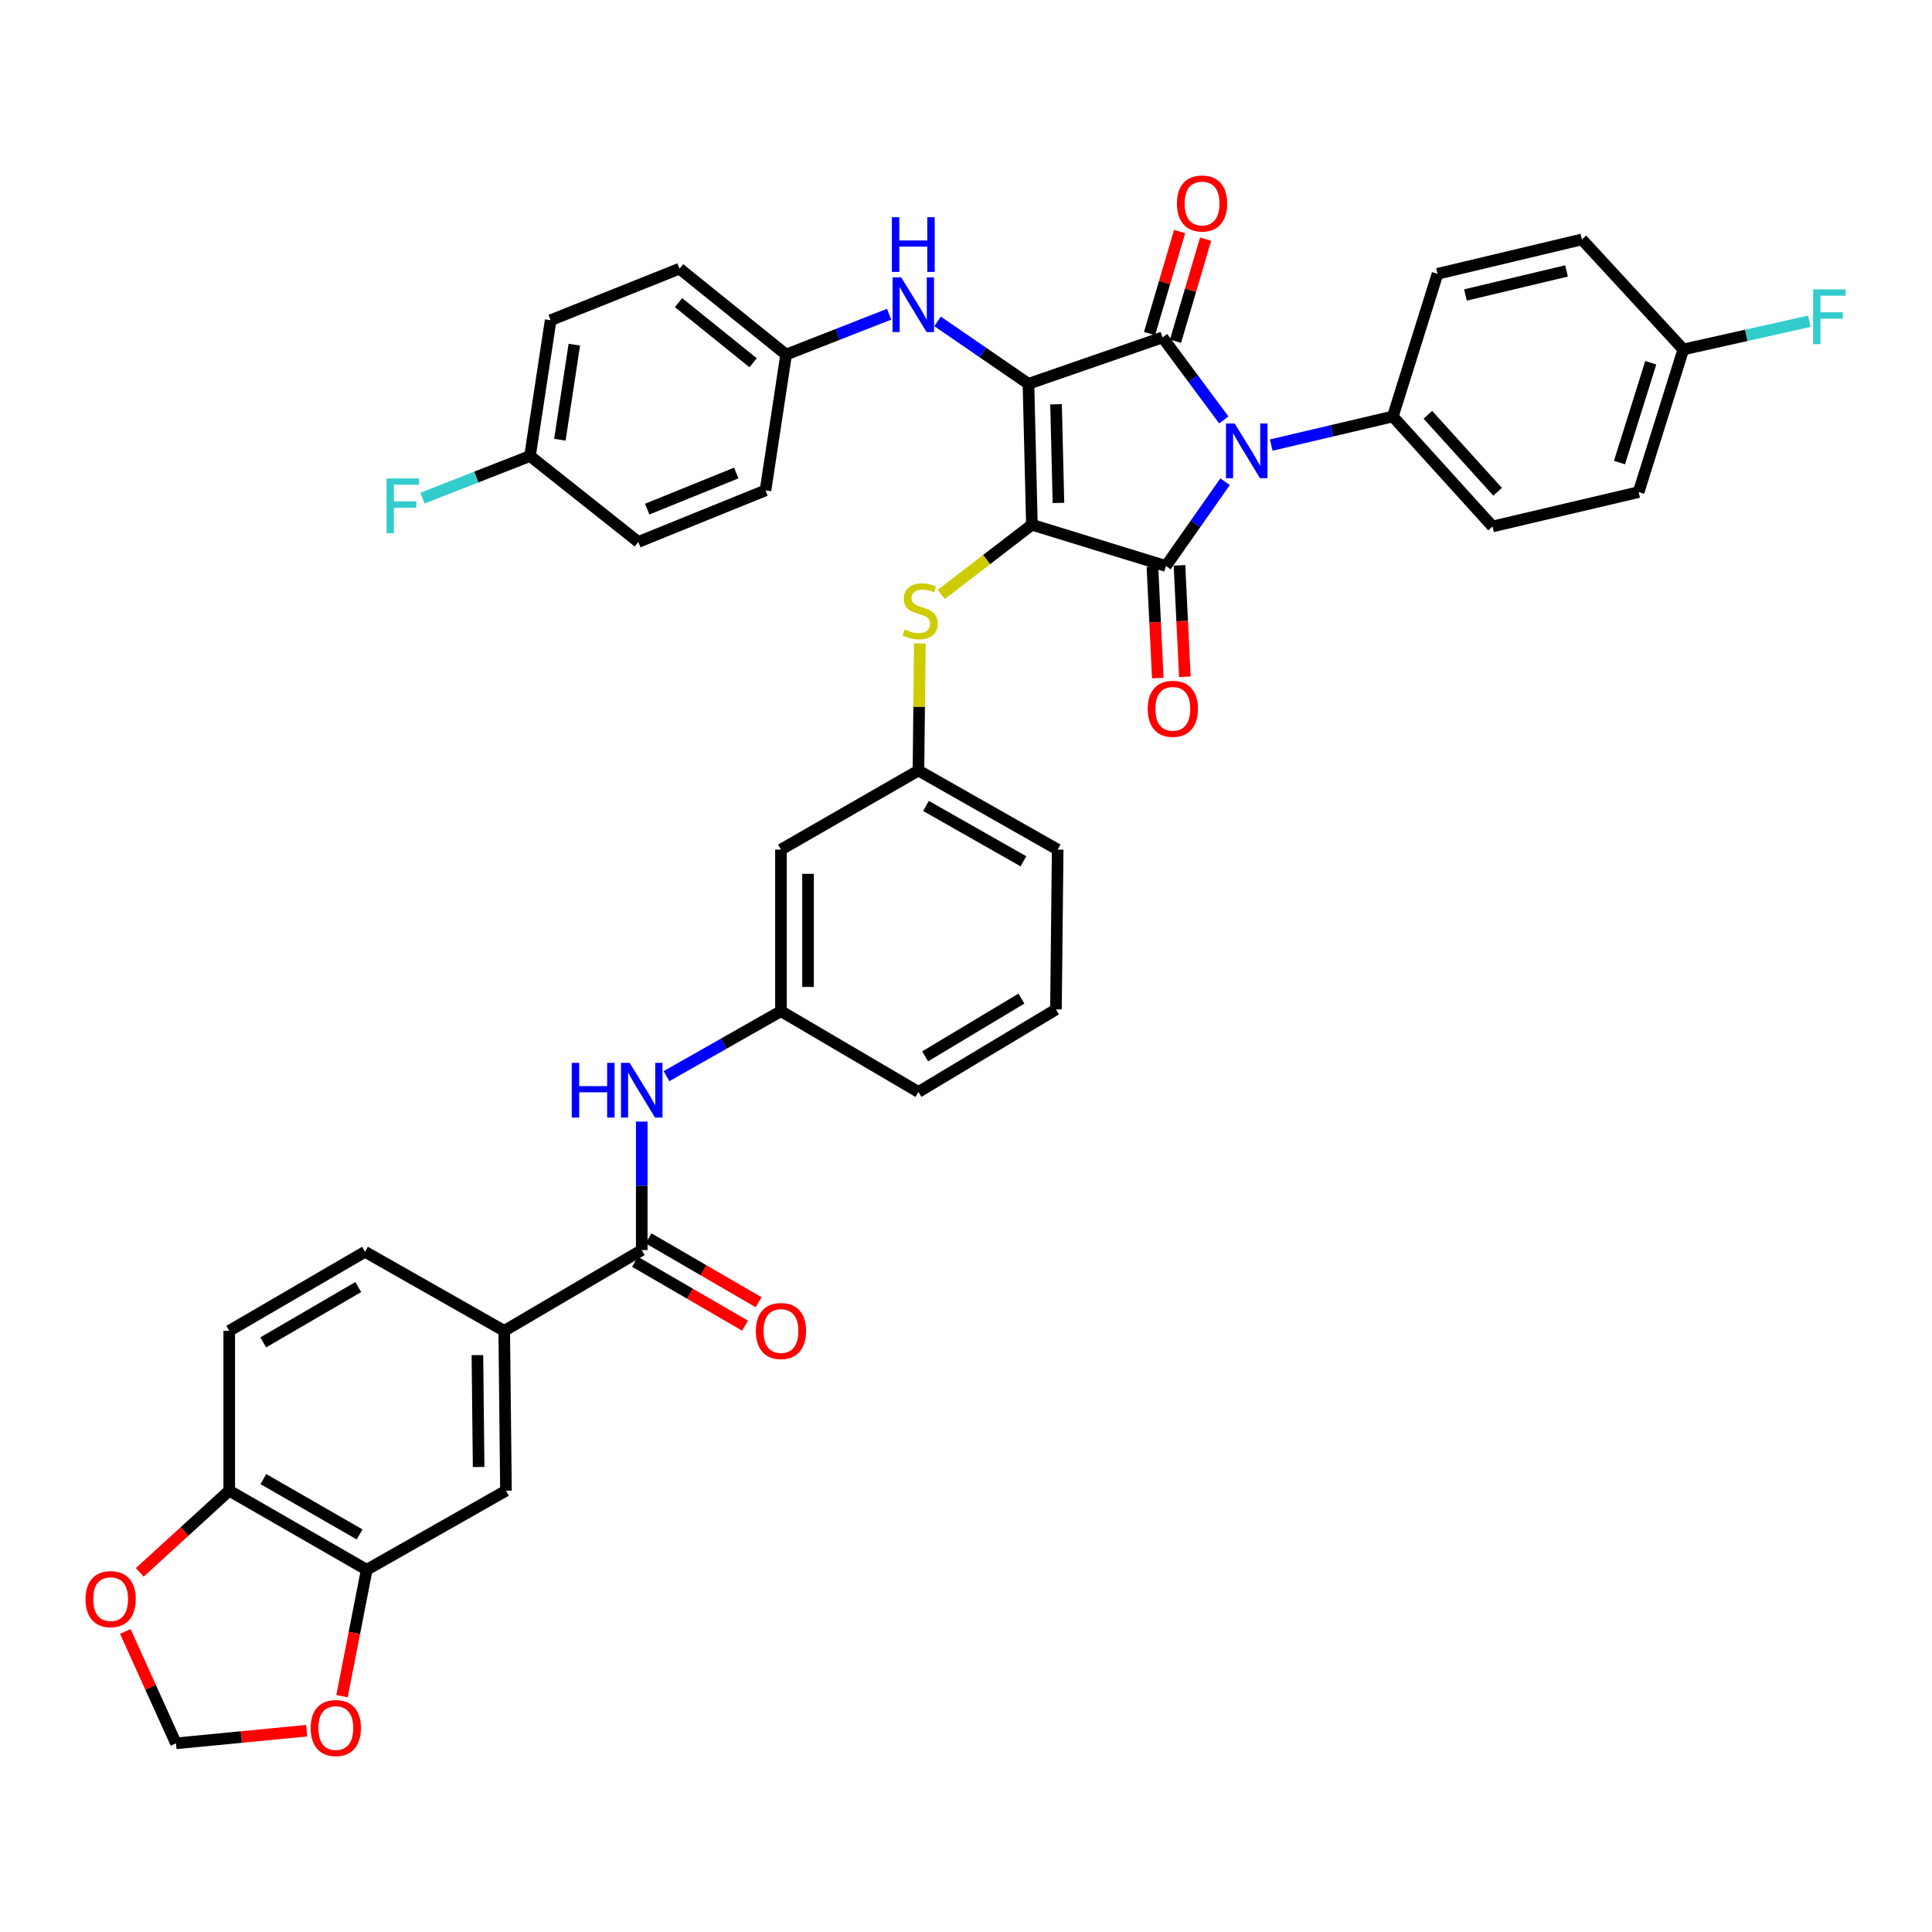 <?xml version='1.0' encoding='iso-8859-1'?>
<svg version='1.1' baseProfile='full'
              xmlns='http://www.w3.org/2000/svg'
                      xmlns:rdkit='http://www.rdkit.org/xml'
                      xmlns:xlink='http://www.w3.org/1999/xlink'
                  xml:space='preserve'
width='1000px' height='1000px' viewBox='0 0 1000 1000'>
<!-- END OF HEADER -->
<rect style='opacity:1.0;fill:#FFFFFF;stroke:none' width='1000' height='1000' x='0' y='0'> </rect>
<path class='bond-0' d='M 332.165,580.525 L 332.165,613.777' style='fill:none;fill-rule:evenodd;stroke:#0000FF;stroke-width:6px;stroke-linecap:butt;stroke-linejoin:miter;stroke-opacity:1' />
<path class='bond-0' d='M 332.165,613.777 L 332.165,647.028' style='fill:none;fill-rule:evenodd;stroke:#000000;stroke-width:6px;stroke-linecap:butt;stroke-linejoin:miter;stroke-opacity:1' />
<path class='bond-1' d='M 344.977,557.021 L 374.6,540.198' style='fill:none;fill-rule:evenodd;stroke:#0000FF;stroke-width:6px;stroke-linecap:butt;stroke-linejoin:miter;stroke-opacity:1' />
<path class='bond-1' d='M 374.6,540.198 L 404.222,523.375' style='fill:none;fill-rule:evenodd;stroke:#000000;stroke-width:6px;stroke-linecap:butt;stroke-linejoin:miter;stroke-opacity:1' />
<path class='bond-2' d='M 328.648,653.088 L 357.135,669.62' style='fill:none;fill-rule:evenodd;stroke:#000000;stroke-width:6px;stroke-linecap:butt;stroke-linejoin:miter;stroke-opacity:1' />
<path class='bond-2' d='M 357.135,669.62 L 385.622,686.152' style='fill:none;fill-rule:evenodd;stroke:#FF0000;stroke-width:6px;stroke-linecap:butt;stroke-linejoin:miter;stroke-opacity:1' />
<path class='bond-2' d='M 335.683,640.967 L 364.17,657.499' style='fill:none;fill-rule:evenodd;stroke:#000000;stroke-width:6px;stroke-linecap:butt;stroke-linejoin:miter;stroke-opacity:1' />
<path class='bond-2' d='M 364.17,657.499 L 392.657,674.031' style='fill:none;fill-rule:evenodd;stroke:#FF0000;stroke-width:6px;stroke-linecap:butt;stroke-linejoin:miter;stroke-opacity:1' />
<path class='bond-3' d='M 332.165,647.028 L 260.988,688.845' style='fill:none;fill-rule:evenodd;stroke:#000000;stroke-width:6px;stroke-linecap:butt;stroke-linejoin:miter;stroke-opacity:1' />
<path class='bond-4' d='M 534.111,271.609 L 532.328,198.656' style='fill:none;fill-rule:evenodd;stroke:#000000;stroke-width:6px;stroke-linecap:butt;stroke-linejoin:miter;stroke-opacity:1' />
<path class='bond-4' d='M 547.854,260.323 L 546.606,209.257' style='fill:none;fill-rule:evenodd;stroke:#000000;stroke-width:6px;stroke-linecap:butt;stroke-linejoin:miter;stroke-opacity:1' />
<path class='bond-5' d='M 534.111,271.609 L 603.498,292.957' style='fill:none;fill-rule:evenodd;stroke:#000000;stroke-width:6px;stroke-linecap:butt;stroke-linejoin:miter;stroke-opacity:1' />
<path class='bond-6' d='M 534.111,271.609 L 510.647,289.655' style='fill:none;fill-rule:evenodd;stroke:#000000;stroke-width:6px;stroke-linecap:butt;stroke-linejoin:miter;stroke-opacity:1' />
<path class='bond-6' d='M 510.647,289.655 L 487.183,307.702' style='fill:none;fill-rule:evenodd;stroke:#CCCC00;stroke-width:6px;stroke-linecap:butt;stroke-linejoin:miter;stroke-opacity:1' />
<path class='bond-7' d='M 532.328,198.656 L 601.722,174.637' style='fill:none;fill-rule:evenodd;stroke:#000000;stroke-width:6px;stroke-linecap:butt;stroke-linejoin:miter;stroke-opacity:1' />
<path class='bond-8' d='M 532.328,198.656 L 508.798,182.503' style='fill:none;fill-rule:evenodd;stroke:#000000;stroke-width:6px;stroke-linecap:butt;stroke-linejoin:miter;stroke-opacity:1' />
<path class='bond-8' d='M 508.798,182.503 L 485.269,166.349' style='fill:none;fill-rule:evenodd;stroke:#0000FF;stroke-width:6px;stroke-linecap:butt;stroke-linejoin:miter;stroke-opacity:1' />
<path class='bond-9' d='M 601.722,174.637 L 617.581,196.003' style='fill:none;fill-rule:evenodd;stroke:#000000;stroke-width:6px;stroke-linecap:butt;stroke-linejoin:miter;stroke-opacity:1' />
<path class='bond-9' d='M 617.581,196.003 L 633.44,217.369' style='fill:none;fill-rule:evenodd;stroke:#0000FF;stroke-width:6px;stroke-linecap:butt;stroke-linejoin:miter;stroke-opacity:1' />
<path class='bond-10' d='M 608.443,176.619 L 616.231,150.211' style='fill:none;fill-rule:evenodd;stroke:#000000;stroke-width:6px;stroke-linecap:butt;stroke-linejoin:miter;stroke-opacity:1' />
<path class='bond-10' d='M 616.231,150.211 L 624.019,123.802' style='fill:none;fill-rule:evenodd;stroke:#FF0000;stroke-width:6px;stroke-linecap:butt;stroke-linejoin:miter;stroke-opacity:1' />
<path class='bond-10' d='M 595.001,172.656 L 602.789,146.247' style='fill:none;fill-rule:evenodd;stroke:#000000;stroke-width:6px;stroke-linecap:butt;stroke-linejoin:miter;stroke-opacity:1' />
<path class='bond-10' d='M 602.789,146.247 L 610.577,119.838' style='fill:none;fill-rule:evenodd;stroke:#FF0000;stroke-width:6px;stroke-linecap:butt;stroke-linejoin:miter;stroke-opacity:1' />
<path class='bond-11' d='M 657.989,230.373 L 689.459,222.966' style='fill:none;fill-rule:evenodd;stroke:#0000FF;stroke-width:6px;stroke-linecap:butt;stroke-linejoin:miter;stroke-opacity:1' />
<path class='bond-11' d='M 689.459,222.966 L 720.93,215.559' style='fill:none;fill-rule:evenodd;stroke:#000000;stroke-width:6px;stroke-linecap:butt;stroke-linejoin:miter;stroke-opacity:1' />
<path class='bond-12' d='M 634.097,249.337 L 618.797,271.147' style='fill:none;fill-rule:evenodd;stroke:#0000FF;stroke-width:6px;stroke-linecap:butt;stroke-linejoin:miter;stroke-opacity:1' />
<path class='bond-12' d='M 618.797,271.147 L 603.498,292.957' style='fill:none;fill-rule:evenodd;stroke:#000000;stroke-width:6px;stroke-linecap:butt;stroke-linejoin:miter;stroke-opacity:1' />
<path class='bond-13' d='M 596.499,293.294 L 597.888,322.13' style='fill:none;fill-rule:evenodd;stroke:#000000;stroke-width:6px;stroke-linecap:butt;stroke-linejoin:miter;stroke-opacity:1' />
<path class='bond-13' d='M 597.888,322.13 L 599.278,350.966' style='fill:none;fill-rule:evenodd;stroke:#FF0000;stroke-width:6px;stroke-linecap:butt;stroke-linejoin:miter;stroke-opacity:1' />
<path class='bond-13' d='M 610.497,292.62 L 611.886,321.456' style='fill:none;fill-rule:evenodd;stroke:#000000;stroke-width:6px;stroke-linecap:butt;stroke-linejoin:miter;stroke-opacity:1' />
<path class='bond-13' d='M 611.886,321.456 L 613.276,350.291' style='fill:none;fill-rule:evenodd;stroke:#FF0000;stroke-width:6px;stroke-linecap:butt;stroke-linejoin:miter;stroke-opacity:1' />
<path class='bond-14' d='M 460.213,162.637 L 433.553,173.087' style='fill:none;fill-rule:evenodd;stroke:#0000FF;stroke-width:6px;stroke-linecap:butt;stroke-linejoin:miter;stroke-opacity:1' />
<path class='bond-14' d='M 433.553,173.087 L 406.893,183.537' style='fill:none;fill-rule:evenodd;stroke:#000000;stroke-width:6px;stroke-linecap:butt;stroke-linejoin:miter;stroke-opacity:1' />
<path class='bond-15' d='M 476.097,333.037 L 475.744,365.932' style='fill:none;fill-rule:evenodd;stroke:#CCCC00;stroke-width:6px;stroke-linecap:butt;stroke-linejoin:miter;stroke-opacity:1' />
<path class='bond-15' d='M 475.744,365.932 L 475.391,398.827' style='fill:none;fill-rule:evenodd;stroke:#000000;stroke-width:6px;stroke-linecap:butt;stroke-linejoin:miter;stroke-opacity:1' />
<path class='bond-16' d='M 547.448,439.749 L 475.391,398.827' style='fill:none;fill-rule:evenodd;stroke:#000000;stroke-width:6px;stroke-linecap:butt;stroke-linejoin:miter;stroke-opacity:1' />
<path class='bond-16' d='M 529.719,445.797 L 479.279,417.152' style='fill:none;fill-rule:evenodd;stroke:#000000;stroke-width:6px;stroke-linecap:butt;stroke-linejoin:miter;stroke-opacity:1' />
<path class='bond-17' d='M 547.448,439.749 L 546.561,522.488' style='fill:none;fill-rule:evenodd;stroke:#000000;stroke-width:6px;stroke-linecap:butt;stroke-linejoin:miter;stroke-opacity:1' />
<path class='bond-18' d='M 404.222,523.375 L 475.391,565.185' style='fill:none;fill-rule:evenodd;stroke:#000000;stroke-width:6px;stroke-linecap:butt;stroke-linejoin:miter;stroke-opacity:1' />
<path class='bond-19' d='M 404.222,523.375 L 404.222,439.749' style='fill:none;fill-rule:evenodd;stroke:#000000;stroke-width:6px;stroke-linecap:butt;stroke-linejoin:miter;stroke-opacity:1' />
<path class='bond-19' d='M 418.237,510.831 L 418.237,452.293' style='fill:none;fill-rule:evenodd;stroke:#000000;stroke-width:6px;stroke-linecap:butt;stroke-linejoin:miter;stroke-opacity:1' />
<path class='bond-20' d='M 475.391,398.827 L 404.222,439.749' style='fill:none;fill-rule:evenodd;stroke:#000000;stroke-width:6px;stroke-linecap:butt;stroke-linejoin:miter;stroke-opacity:1' />
<path class='bond-21' d='M 406.893,183.537 L 396.219,253.818' style='fill:none;fill-rule:evenodd;stroke:#000000;stroke-width:6px;stroke-linecap:butt;stroke-linejoin:miter;stroke-opacity:1' />
<path class='bond-22' d='M 406.893,183.537 L 351.731,139.057' style='fill:none;fill-rule:evenodd;stroke:#000000;stroke-width:6px;stroke-linecap:butt;stroke-linejoin:miter;stroke-opacity:1' />
<path class='bond-22' d='M 389.822,187.774 L 351.208,156.638' style='fill:none;fill-rule:evenodd;stroke:#000000;stroke-width:6px;stroke-linecap:butt;stroke-linejoin:miter;stroke-opacity:1' />
<path class='bond-23' d='M 274.333,236.028 L 285.015,165.746' style='fill:none;fill-rule:evenodd;stroke:#000000;stroke-width:6px;stroke-linecap:butt;stroke-linejoin:miter;stroke-opacity:1' />
<path class='bond-23' d='M 289.791,227.591 L 297.268,178.394' style='fill:none;fill-rule:evenodd;stroke:#000000;stroke-width:6px;stroke-linecap:butt;stroke-linejoin:miter;stroke-opacity:1' />
<path class='bond-24' d='M 274.333,236.028 L 246.513,246.929' style='fill:none;fill-rule:evenodd;stroke:#000000;stroke-width:6px;stroke-linecap:butt;stroke-linejoin:miter;stroke-opacity:1' />
<path class='bond-24' d='M 246.513,246.929 L 218.692,257.83' style='fill:none;fill-rule:evenodd;stroke:#33CCCC;stroke-width:6px;stroke-linecap:butt;stroke-linejoin:miter;stroke-opacity:1' />
<path class='bond-25' d='M 274.333,236.028 L 330.383,280.508' style='fill:none;fill-rule:evenodd;stroke:#000000;stroke-width:6px;stroke-linecap:butt;stroke-linejoin:miter;stroke-opacity:1' />
<path class='bond-26' d='M 720.93,215.559 L 744.061,141.727' style='fill:none;fill-rule:evenodd;stroke:#000000;stroke-width:6px;stroke-linecap:butt;stroke-linejoin:miter;stroke-opacity:1' />
<path class='bond-27' d='M 720.93,215.559 L 772.525,272.496' style='fill:none;fill-rule:evenodd;stroke:#000000;stroke-width:6px;stroke-linecap:butt;stroke-linejoin:miter;stroke-opacity:1' />
<path class='bond-27' d='M 739.054,214.689 L 775.171,254.545' style='fill:none;fill-rule:evenodd;stroke:#000000;stroke-width:6px;stroke-linecap:butt;stroke-linejoin:miter;stroke-opacity:1' />
<path class='bond-28' d='M 871.279,180.866 L 848.148,254.706' style='fill:none;fill-rule:evenodd;stroke:#000000;stroke-width:6px;stroke-linecap:butt;stroke-linejoin:miter;stroke-opacity:1' />
<path class='bond-28' d='M 854.436,187.753 L 838.244,239.44' style='fill:none;fill-rule:evenodd;stroke:#000000;stroke-width:6px;stroke-linecap:butt;stroke-linejoin:miter;stroke-opacity:1' />
<path class='bond-29' d='M 871.279,180.866 L 903.908,173.572' style='fill:none;fill-rule:evenodd;stroke:#000000;stroke-width:6px;stroke-linecap:butt;stroke-linejoin:miter;stroke-opacity:1' />
<path class='bond-29' d='M 903.908,173.572 L 936.537,166.278' style='fill:none;fill-rule:evenodd;stroke:#33CCCC;stroke-width:6px;stroke-linecap:butt;stroke-linejoin:miter;stroke-opacity:1' />
<path class='bond-30' d='M 871.279,180.866 L 818.788,123.929' style='fill:none;fill-rule:evenodd;stroke:#000000;stroke-width:6px;stroke-linecap:butt;stroke-linejoin:miter;stroke-opacity:1' />
<path class='bond-31' d='M 744.061,141.727 L 818.788,123.929' style='fill:none;fill-rule:evenodd;stroke:#000000;stroke-width:6px;stroke-linecap:butt;stroke-linejoin:miter;stroke-opacity:1' />
<path class='bond-31' d='M 758.517,152.69 L 810.826,140.232' style='fill:none;fill-rule:evenodd;stroke:#000000;stroke-width:6px;stroke-linecap:butt;stroke-linejoin:miter;stroke-opacity:1' />
<path class='bond-32' d='M 772.525,272.496 L 848.148,254.706' style='fill:none;fill-rule:evenodd;stroke:#000000;stroke-width:6px;stroke-linecap:butt;stroke-linejoin:miter;stroke-opacity:1' />
<path class='bond-33' d='M 396.219,253.818 L 330.383,280.508' style='fill:none;fill-rule:evenodd;stroke:#000000;stroke-width:6px;stroke-linecap:butt;stroke-linejoin:miter;stroke-opacity:1' />
<path class='bond-33' d='M 381.078,244.834 L 334.993,263.517' style='fill:none;fill-rule:evenodd;stroke:#000000;stroke-width:6px;stroke-linecap:butt;stroke-linejoin:miter;stroke-opacity:1' />
<path class='bond-34' d='M 351.731,139.057 L 285.015,165.746' style='fill:none;fill-rule:evenodd;stroke:#000000;stroke-width:6px;stroke-linecap:butt;stroke-linejoin:miter;stroke-opacity:1' />
<path class='bond-35' d='M 546.561,522.488 L 475.391,565.185' style='fill:none;fill-rule:evenodd;stroke:#000000;stroke-width:6px;stroke-linecap:butt;stroke-linejoin:miter;stroke-opacity:1' />
<path class='bond-35' d='M 528.676,516.875 L 478.857,546.762' style='fill:none;fill-rule:evenodd;stroke:#000000;stroke-width:6px;stroke-linecap:butt;stroke-linejoin:miter;stroke-opacity:1' />
<path class='bond-36' d='M 260.988,688.845 L 261.884,771.576' style='fill:none;fill-rule:evenodd;stroke:#000000;stroke-width:6px;stroke-linecap:butt;stroke-linejoin:miter;stroke-opacity:1' />
<path class='bond-36' d='M 247.109,701.406 L 247.736,759.318' style='fill:none;fill-rule:evenodd;stroke:#000000;stroke-width:6px;stroke-linecap:butt;stroke-linejoin:miter;stroke-opacity:1' />
<path class='bond-37' d='M 260.988,688.845 L 188.932,647.923' style='fill:none;fill-rule:evenodd;stroke:#000000;stroke-width:6px;stroke-linecap:butt;stroke-linejoin:miter;stroke-opacity:1' />
<path class='bond-38' d='M 189.819,812.506 L 261.884,771.576' style='fill:none;fill-rule:evenodd;stroke:#000000;stroke-width:6px;stroke-linecap:butt;stroke-linejoin:miter;stroke-opacity:1' />
<path class='bond-39' d='M 189.819,812.506 L 183.42,845.225' style='fill:none;fill-rule:evenodd;stroke:#000000;stroke-width:6px;stroke-linecap:butt;stroke-linejoin:miter;stroke-opacity:1' />
<path class='bond-39' d='M 183.42,845.225 L 177.02,877.944' style='fill:none;fill-rule:evenodd;stroke:#FF0000;stroke-width:6px;stroke-linecap:butt;stroke-linejoin:miter;stroke-opacity:1' />
<path class='bond-40' d='M 189.819,812.506 L 118.65,771.576' style='fill:none;fill-rule:evenodd;stroke:#000000;stroke-width:6px;stroke-linecap:butt;stroke-linejoin:miter;stroke-opacity:1' />
<path class='bond-40' d='M 186.13,794.218 L 136.312,765.567' style='fill:none;fill-rule:evenodd;stroke:#000000;stroke-width:6px;stroke-linecap:butt;stroke-linejoin:miter;stroke-opacity:1' />
<path class='bond-41' d='M 118.65,771.576 L 118.65,688.845' style='fill:none;fill-rule:evenodd;stroke:#000000;stroke-width:6px;stroke-linecap:butt;stroke-linejoin:miter;stroke-opacity:1' />
<path class='bond-42' d='M 118.65,771.576 L 95.498,792.717' style='fill:none;fill-rule:evenodd;stroke:#000000;stroke-width:6px;stroke-linecap:butt;stroke-linejoin:miter;stroke-opacity:1' />
<path class='bond-42' d='M 95.498,792.717 L 72.346,813.857' style='fill:none;fill-rule:evenodd;stroke:#FF0000;stroke-width:6px;stroke-linecap:butt;stroke-linejoin:miter;stroke-opacity:1' />
<path class='bond-43' d='M 158.734,895.808 L 124.903,899.08' style='fill:none;fill-rule:evenodd;stroke:#FF0000;stroke-width:6px;stroke-linecap:butt;stroke-linejoin:miter;stroke-opacity:1' />
<path class='bond-43' d='M 124.903,899.08 L 91.073,902.353' style='fill:none;fill-rule:evenodd;stroke:#000000;stroke-width:6px;stroke-linecap:butt;stroke-linejoin:miter;stroke-opacity:1' />
<path class='bond-44' d='M 64.872,844.436 L 77.973,873.394' style='fill:none;fill-rule:evenodd;stroke:#FF0000;stroke-width:6px;stroke-linecap:butt;stroke-linejoin:miter;stroke-opacity:1' />
<path class='bond-44' d='M 77.973,873.394 L 91.073,902.353' style='fill:none;fill-rule:evenodd;stroke:#000000;stroke-width:6px;stroke-linecap:butt;stroke-linejoin:miter;stroke-opacity:1' />
<path class='bond-45' d='M 188.932,647.923 L 118.65,688.845' style='fill:none;fill-rule:evenodd;stroke:#000000;stroke-width:6px;stroke-linecap:butt;stroke-linejoin:miter;stroke-opacity:1' />
<path class='bond-45' d='M 185.441,666.173 L 136.244,694.818' style='fill:none;fill-rule:evenodd;stroke:#000000;stroke-width:6px;stroke-linecap:butt;stroke-linejoin:miter;stroke-opacity:1' />
<path  class='atom-0' d='M 295.945 550.137
L 299.785 550.137
L 299.785 562.177
L 314.265 562.177
L 314.265 550.137
L 318.105 550.137
L 318.105 578.457
L 314.265 578.457
L 314.265 565.377
L 299.785 565.377
L 299.785 578.457
L 295.945 578.457
L 295.945 550.137
' fill='#0000FF'/>
<path  class='atom-0' d='M 325.905 550.137
L 335.185 565.137
Q 336.105 566.617, 337.585 569.297
Q 339.065 571.977, 339.145 572.137
L 339.145 550.137
L 342.905 550.137
L 342.905 578.457
L 339.025 578.457
L 329.065 562.057
Q 327.905 560.137, 326.665 557.937
Q 325.465 555.737, 325.105 555.057
L 325.105 578.457
L 321.425 578.457
L 321.425 550.137
L 325.905 550.137
' fill='#0000FF'/>
<path  class='atom-2' d='M 391.222 688.925
Q 391.222 682.125, 394.582 678.325
Q 397.942 674.525, 404.222 674.525
Q 410.502 674.525, 413.862 678.325
Q 417.222 682.125, 417.222 688.925
Q 417.222 695.805, 413.822 699.725
Q 410.422 703.605, 404.222 703.605
Q 397.982 703.605, 394.582 699.725
Q 391.222 695.845, 391.222 688.925
M 404.222 700.405
Q 408.542 700.405, 410.862 697.525
Q 413.222 694.605, 413.222 688.925
Q 413.222 683.365, 410.862 680.565
Q 408.542 677.725, 404.222 677.725
Q 399.902 677.725, 397.542 680.525
Q 395.222 683.325, 395.222 688.925
Q 395.222 694.645, 397.542 697.525
Q 399.902 700.405, 404.222 700.405
' fill='#FF0000'/>
<path  class='atom-6' d='M 639.047 219.197
L 648.327 234.197
Q 649.247 235.677, 650.727 238.357
Q 652.207 241.037, 652.287 241.197
L 652.287 219.197
L 656.047 219.197
L 656.047 247.517
L 652.167 247.517
L 642.207 231.117
Q 641.047 229.197, 639.807 226.997
Q 638.607 224.797, 638.247 224.117
L 638.247 247.517
L 634.567 247.517
L 634.567 219.197
L 639.047 219.197
' fill='#0000FF'/>
<path  class='atom-8' d='M 466.461 143.575
L 475.741 158.575
Q 476.661 160.055, 478.141 162.735
Q 479.621 165.415, 479.701 165.575
L 479.701 143.575
L 483.461 143.575
L 483.461 171.895
L 479.581 171.895
L 469.621 155.495
Q 468.461 153.575, 467.221 151.375
Q 466.021 149.175, 465.661 148.495
L 465.661 171.895
L 461.981 171.895
L 461.981 143.575
L 466.461 143.575
' fill='#0000FF'/>
<path  class='atom-8' d='M 461.641 112.423
L 465.481 112.423
L 465.481 124.463
L 479.961 124.463
L 479.961 112.423
L 483.801 112.423
L 483.801 140.743
L 479.961 140.743
L 479.961 127.663
L 465.481 127.663
L 465.481 140.743
L 461.641 140.743
L 461.641 112.423
' fill='#0000FF'/>
<path  class='atom-9' d='M 468.279 325.808
Q 468.599 325.928, 469.919 326.488
Q 471.239 327.048, 472.679 327.408
Q 474.159 327.728, 475.599 327.728
Q 478.279 327.728, 479.839 326.448
Q 481.399 325.128, 481.399 322.848
Q 481.399 321.288, 480.599 320.328
Q 479.839 319.368, 478.639 318.848
Q 477.439 318.328, 475.439 317.728
Q 472.919 316.968, 471.399 316.248
Q 469.919 315.528, 468.839 314.008
Q 467.799 312.488, 467.799 309.928
Q 467.799 306.368, 470.199 304.168
Q 472.639 301.968, 477.439 301.968
Q 480.719 301.968, 484.439 303.528
L 483.519 306.608
Q 480.119 305.208, 477.559 305.208
Q 474.799 305.208, 473.279 306.368
Q 471.759 307.488, 471.799 309.448
Q 471.799 310.968, 472.559 311.888
Q 473.359 312.808, 474.479 313.328
Q 475.639 313.848, 477.559 314.448
Q 480.119 315.248, 481.639 316.048
Q 483.159 316.848, 484.239 318.488
Q 485.359 320.088, 485.359 322.848
Q 485.359 326.768, 482.719 328.888
Q 480.119 330.968, 475.759 330.968
Q 473.239 330.968, 471.319 330.408
Q 469.439 329.888, 467.199 328.968
L 468.279 325.808
' fill='#CCCC00'/>
<path  class='atom-10' d='M 594.056 366.877
Q 594.056 360.077, 597.416 356.277
Q 600.776 352.477, 607.056 352.477
Q 613.336 352.477, 616.696 356.277
Q 620.056 360.077, 620.056 366.877
Q 620.056 373.757, 616.656 377.677
Q 613.256 381.557, 607.056 381.557
Q 600.816 381.557, 597.416 377.677
Q 594.056 373.797, 594.056 366.877
M 607.056 378.357
Q 611.376 378.357, 613.696 375.477
Q 616.056 372.557, 616.056 366.877
Q 616.056 361.317, 613.696 358.517
Q 611.376 355.677, 607.056 355.677
Q 602.736 355.677, 600.376 358.477
Q 598.056 361.277, 598.056 366.877
Q 598.056 372.597, 600.376 375.477
Q 602.736 378.357, 607.056 378.357
' fill='#FF0000'/>
<path  class='atom-11' d='M 609.183 105.331
Q 609.183 98.531, 612.543 94.731
Q 615.903 90.931, 622.183 90.931
Q 628.463 90.931, 631.823 94.731
Q 635.183 98.531, 635.183 105.331
Q 635.183 112.211, 631.783 116.131
Q 628.383 120.011, 622.183 120.011
Q 615.943 120.011, 612.543 116.131
Q 609.183 112.251, 609.183 105.331
M 622.183 116.811
Q 626.503 116.811, 628.823 113.931
Q 631.183 111.011, 631.183 105.331
Q 631.183 99.771, 628.823 96.971
Q 626.503 94.131, 622.183 94.131
Q 617.863 94.131, 615.503 96.931
Q 613.183 99.731, 613.183 105.331
Q 613.183 111.051, 615.503 113.931
Q 617.863 116.811, 622.183 116.811
' fill='#FF0000'/>
<path  class='atom-17' d='M 200.085 247.662
L 216.925 247.662
L 216.925 250.902
L 203.885 250.902
L 203.885 259.502
L 215.485 259.502
L 215.485 262.782
L 203.885 262.782
L 203.885 275.982
L 200.085 275.982
L 200.085 247.662
' fill='#33CCCC'/>
<path  class='atom-20' d='M 938.474 149.803
L 955.314 149.803
L 955.314 153.043
L 942.274 153.043
L 942.274 161.643
L 953.874 161.643
L 953.874 164.923
L 942.274 164.923
L 942.274 178.123
L 938.474 178.123
L 938.474 149.803
' fill='#33CCCC'/>
<path  class='atom-36' d='M 160.812 894.429
Q 160.812 887.629, 164.172 883.829
Q 167.532 880.029, 173.812 880.029
Q 180.092 880.029, 183.452 883.829
Q 186.812 887.629, 186.812 894.429
Q 186.812 901.309, 183.412 905.229
Q 180.012 909.109, 173.812 909.109
Q 167.572 909.109, 164.172 905.229
Q 160.812 901.349, 160.812 894.429
M 173.812 905.909
Q 178.132 905.909, 180.452 903.029
Q 182.812 900.109, 182.812 894.429
Q 182.812 888.869, 180.452 886.069
Q 178.132 883.229, 173.812 883.229
Q 169.492 883.229, 167.132 886.029
Q 164.812 888.829, 164.812 894.429
Q 164.812 900.149, 167.132 903.029
Q 169.492 905.909, 173.812 905.909
' fill='#FF0000'/>
<path  class='atom-37' d='M 44.267 827.705
Q 44.267 820.905, 47.627 817.105
Q 50.987 813.305, 57.267 813.305
Q 63.547 813.305, 66.907 817.105
Q 70.267 820.905, 70.267 827.705
Q 70.267 834.585, 66.867 838.505
Q 63.467 842.385, 57.267 842.385
Q 51.027 842.385, 47.627 838.505
Q 44.267 834.625, 44.267 827.705
M 57.267 839.185
Q 61.587 839.185, 63.907 836.305
Q 66.267 833.385, 66.267 827.705
Q 66.267 822.145, 63.907 819.345
Q 61.587 816.505, 57.267 816.505
Q 52.947 816.505, 50.587 819.305
Q 48.267 822.105, 48.267 827.705
Q 48.267 833.425, 50.587 836.305
Q 52.947 839.185, 57.267 839.185
' fill='#FF0000'/>
</svg>
